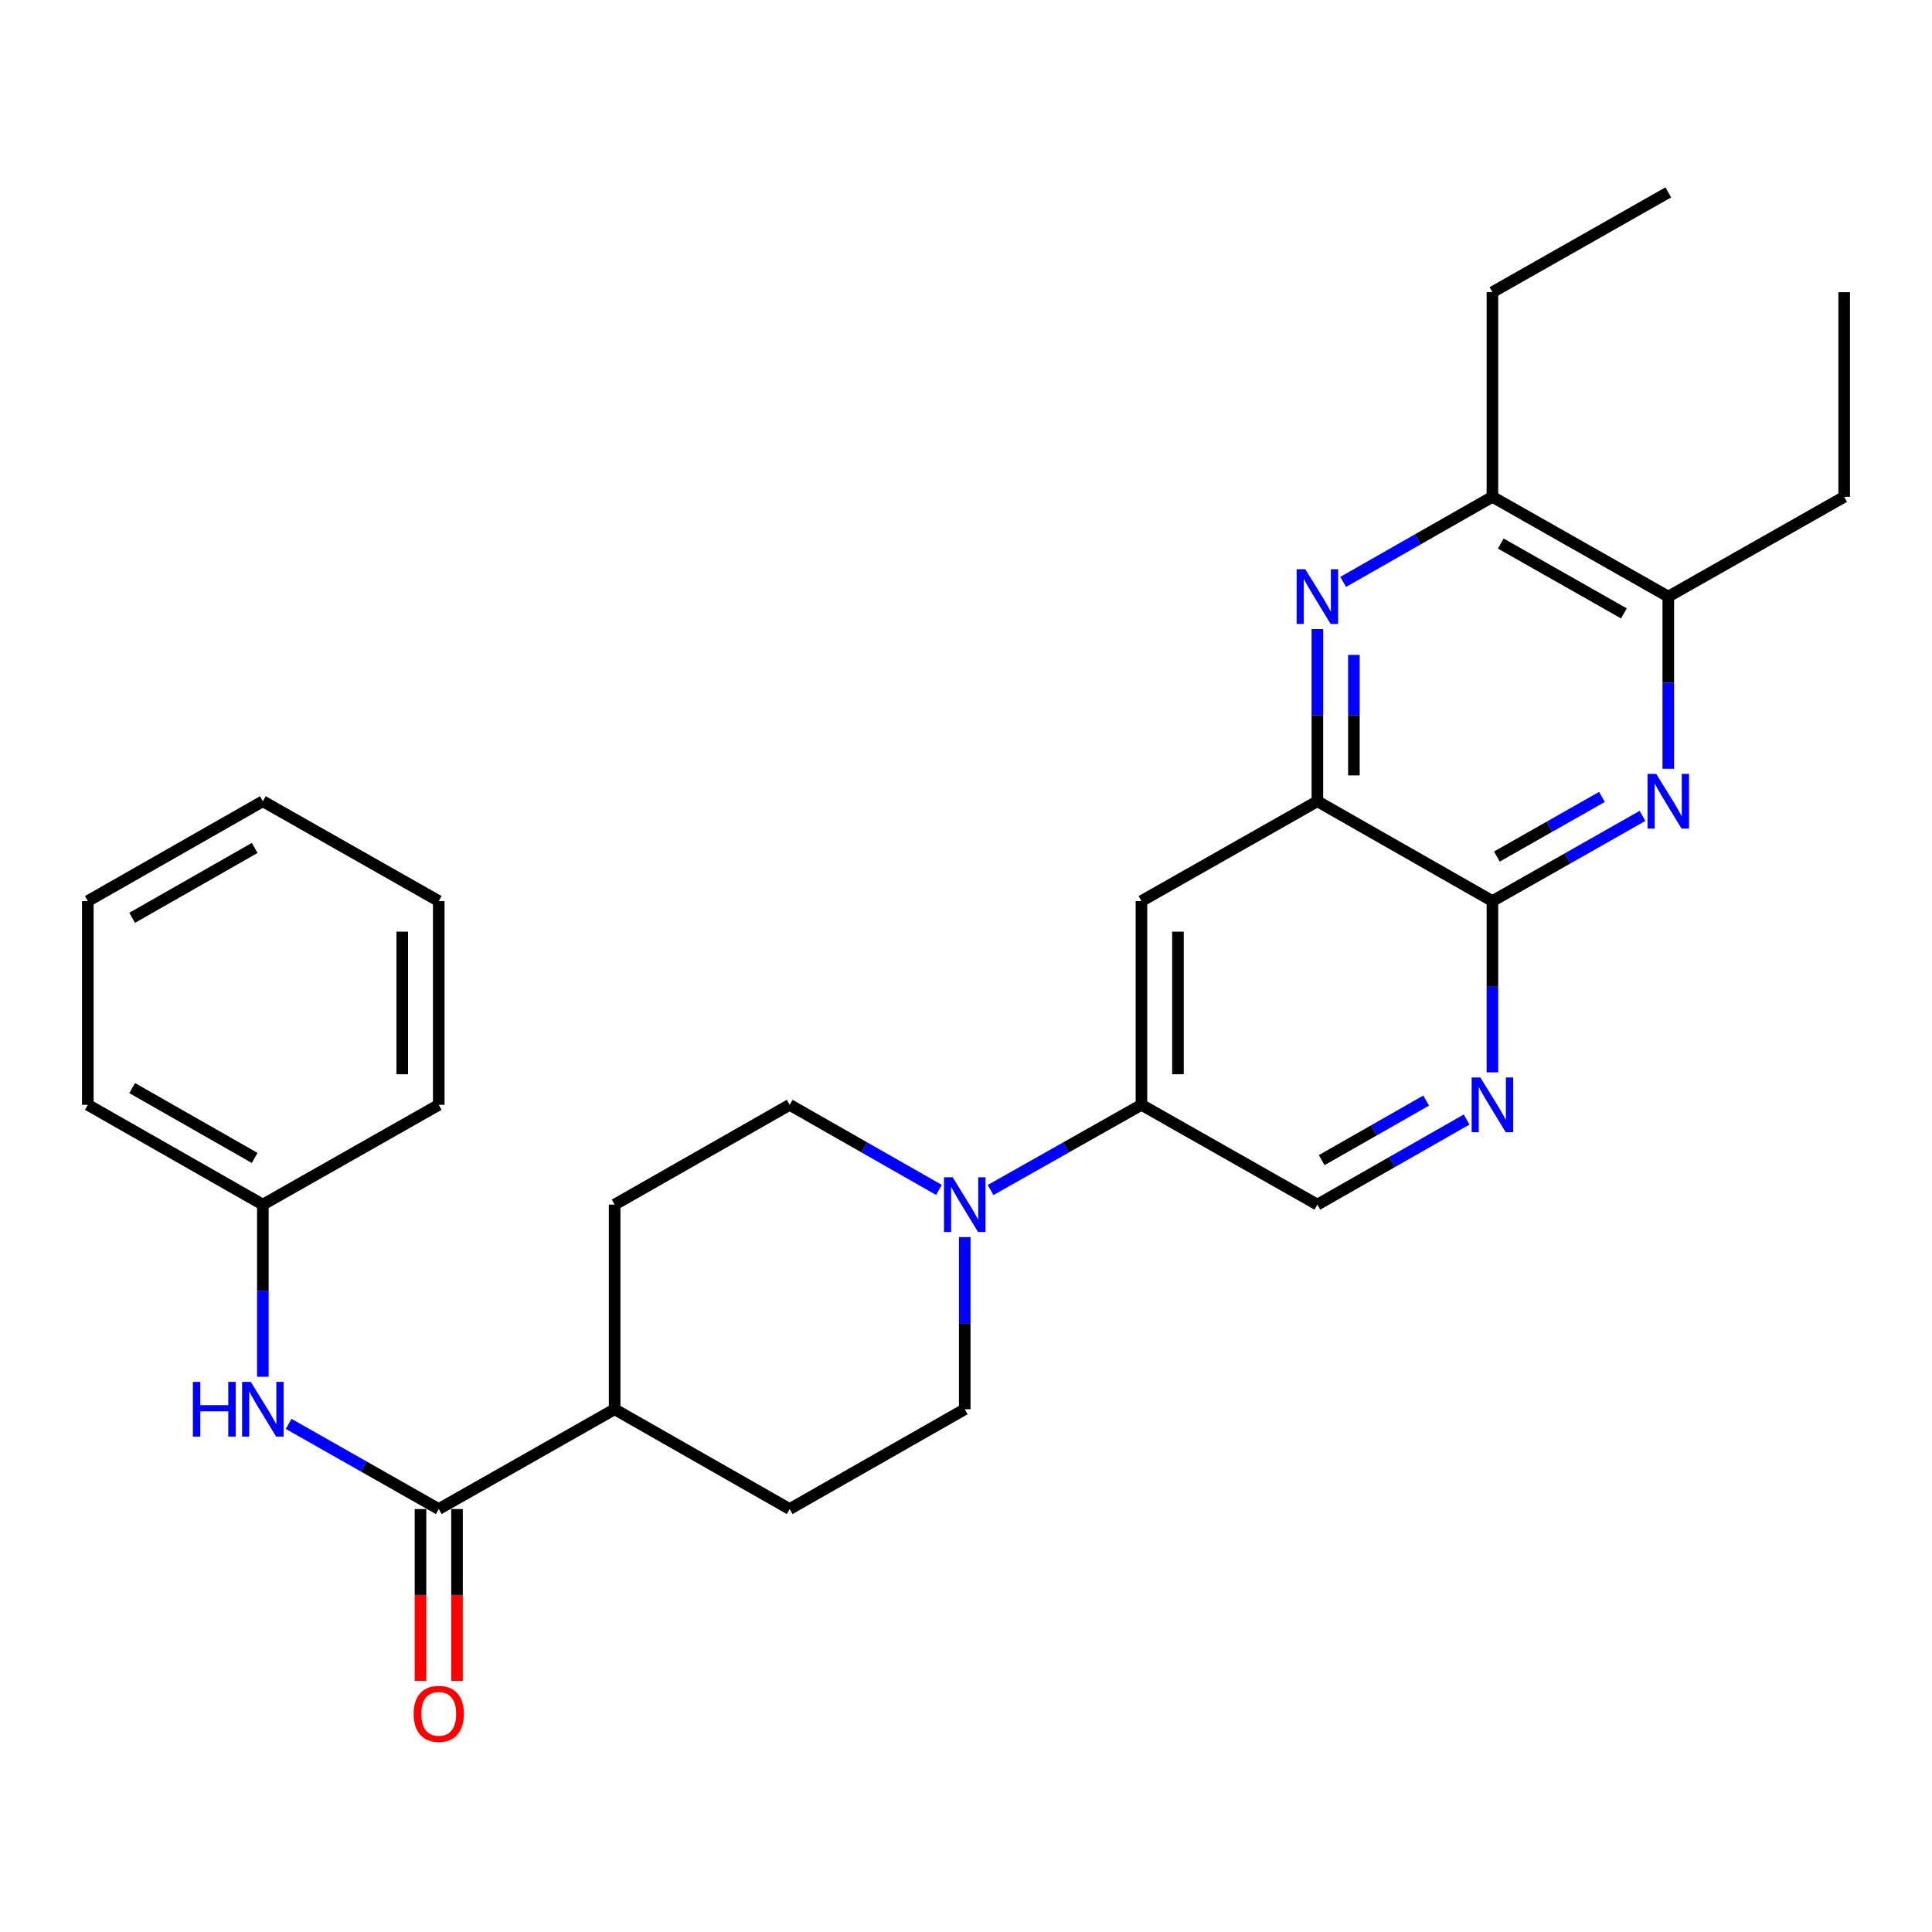 <?xml version='1.0' encoding='iso-8859-1'?>
<svg version='1.1' baseProfile='full'
              xmlns='http://www.w3.org/2000/svg'
                      xmlns:rdkit='http://www.rdkit.org/xml'
                      xmlns:xlink='http://www.w3.org/1999/xlink'
                  xml:space='preserve'
width='1000px' height='1000px' viewBox='0 0 1000 1000'>
<!-- END OF HEADER -->
<rect style='opacity:1.0;fill:#FFFFFF;stroke:none' width='1000' height='1000' x='0' y='0'> </rect>
<path class='bond-1' d='M 850.151,422.307 L 811.311,444.35' style='fill:none;fill-rule:evenodd;stroke:#0000FF;stroke-width:6px;stroke-linecap:butt;stroke-linejoin:miter;stroke-opacity:1' />
<path class='bond-1' d='M 811.311,444.35 L 772.471,466.392' style='fill:none;fill-rule:evenodd;stroke:#000000;stroke-width:6px;stroke-linecap:butt;stroke-linejoin:miter;stroke-opacity:1' />
<path class='bond-1' d='M 829.172,412.484 L 801.983,427.914' style='fill:none;fill-rule:evenodd;stroke:#0000FF;stroke-width:6px;stroke-linecap:butt;stroke-linejoin:miter;stroke-opacity:1' />
<path class='bond-1' d='M 801.983,427.914 L 774.795,443.344' style='fill:none;fill-rule:evenodd;stroke:#000000;stroke-width:6px;stroke-linecap:butt;stroke-linejoin:miter;stroke-opacity:1' />
<path class='bond-8' d='M 863.508,397.918 L 863.508,353.36' style='fill:none;fill-rule:evenodd;stroke:#0000FF;stroke-width:6px;stroke-linecap:butt;stroke-linejoin:miter;stroke-opacity:1' />
<path class='bond-8' d='M 863.508,353.36 L 863.508,308.802' style='fill:none;fill-rule:evenodd;stroke:#000000;stroke-width:6px;stroke-linecap:butt;stroke-linejoin:miter;stroke-opacity:1' />
<path class='bond-0' d='M 695.222,301.193 L 733.847,279.175' style='fill:none;fill-rule:evenodd;stroke:#0000FF;stroke-width:6px;stroke-linecap:butt;stroke-linejoin:miter;stroke-opacity:1' />
<path class='bond-0' d='M 733.847,279.175 L 772.471,257.157' style='fill:none;fill-rule:evenodd;stroke:#000000;stroke-width:6px;stroke-linecap:butt;stroke-linejoin:miter;stroke-opacity:1' />
<path class='bond-28' d='M 681.875,325.61 L 681.875,370.168' style='fill:none;fill-rule:evenodd;stroke:#0000FF;stroke-width:6px;stroke-linecap:butt;stroke-linejoin:miter;stroke-opacity:1' />
<path class='bond-28' d='M 681.875,370.168 L 681.875,414.727' style='fill:none;fill-rule:evenodd;stroke:#000000;stroke-width:6px;stroke-linecap:butt;stroke-linejoin:miter;stroke-opacity:1' />
<path class='bond-28' d='M 700.773,338.977 L 700.773,370.168' style='fill:none;fill-rule:evenodd;stroke:#0000FF;stroke-width:6px;stroke-linecap:butt;stroke-linejoin:miter;stroke-opacity:1' />
<path class='bond-28' d='M 700.773,370.168 L 700.773,401.359' style='fill:none;fill-rule:evenodd;stroke:#000000;stroke-width:6px;stroke-linecap:butt;stroke-linejoin:miter;stroke-opacity:1' />
<path class='bond-2' d='M 772.471,466.392 L 681.875,414.727' style='fill:none;fill-rule:evenodd;stroke:#000000;stroke-width:6px;stroke-linecap:butt;stroke-linejoin:miter;stroke-opacity:1' />
<path class='bond-5' d='M 772.471,466.392 L 772.471,510.726' style='fill:none;fill-rule:evenodd;stroke:#000000;stroke-width:6px;stroke-linecap:butt;stroke-linejoin:miter;stroke-opacity:1' />
<path class='bond-5' d='M 772.471,510.726 L 772.471,555.059' style='fill:none;fill-rule:evenodd;stroke:#0000FF;stroke-width:6px;stroke-linecap:butt;stroke-linejoin:miter;stroke-opacity:1' />
<path class='bond-6' d='M 681.875,414.727 L 590.806,466.392' style='fill:none;fill-rule:evenodd;stroke:#000000;stroke-width:6px;stroke-linecap:butt;stroke-linejoin:miter;stroke-opacity:1' />
<path class='bond-3' d='M 512.715,615.961 L 551.761,593.908' style='fill:none;fill-rule:evenodd;stroke:#0000FF;stroke-width:6px;stroke-linecap:butt;stroke-linejoin:miter;stroke-opacity:1' />
<path class='bond-3' d='M 551.761,593.908 L 590.806,571.855' style='fill:none;fill-rule:evenodd;stroke:#000000;stroke-width:6px;stroke-linecap:butt;stroke-linejoin:miter;stroke-opacity:1' />
<path class='bond-13' d='M 499.349,640.318 L 499.349,684.872' style='fill:none;fill-rule:evenodd;stroke:#0000FF;stroke-width:6px;stroke-linecap:butt;stroke-linejoin:miter;stroke-opacity:1' />
<path class='bond-13' d='M 499.349,684.872 L 499.349,729.425' style='fill:none;fill-rule:evenodd;stroke:#000000;stroke-width:6px;stroke-linecap:butt;stroke-linejoin:miter;stroke-opacity:1' />
<path class='bond-14' d='M 486.001,615.902 L 447.367,593.879' style='fill:none;fill-rule:evenodd;stroke:#0000FF;stroke-width:6px;stroke-linecap:butt;stroke-linejoin:miter;stroke-opacity:1' />
<path class='bond-14' d='M 447.367,593.879 L 408.732,571.855' style='fill:none;fill-rule:evenodd;stroke:#000000;stroke-width:6px;stroke-linecap:butt;stroke-linejoin:miter;stroke-opacity:1' />
<path class='bond-4' d='M 227.098,781.08 L 318.136,729.425' style='fill:none;fill-rule:evenodd;stroke:#000000;stroke-width:6px;stroke-linecap:butt;stroke-linejoin:miter;stroke-opacity:1' />
<path class='bond-10' d='M 227.098,781.08 L 188.253,759.041' style='fill:none;fill-rule:evenodd;stroke:#000000;stroke-width:6px;stroke-linecap:butt;stroke-linejoin:miter;stroke-opacity:1' />
<path class='bond-10' d='M 188.253,759.041 L 149.408,737.003' style='fill:none;fill-rule:evenodd;stroke:#0000FF;stroke-width:6px;stroke-linecap:butt;stroke-linejoin:miter;stroke-opacity:1' />
<path class='bond-15' d='M 217.649,781.08 L 217.649,825.558' style='fill:none;fill-rule:evenodd;stroke:#000000;stroke-width:6px;stroke-linecap:butt;stroke-linejoin:miter;stroke-opacity:1' />
<path class='bond-15' d='M 217.649,825.558 L 217.649,870.037' style='fill:none;fill-rule:evenodd;stroke:#FF0000;stroke-width:6px;stroke-linecap:butt;stroke-linejoin:miter;stroke-opacity:1' />
<path class='bond-15' d='M 236.548,781.08 L 236.548,825.558' style='fill:none;fill-rule:evenodd;stroke:#000000;stroke-width:6px;stroke-linecap:butt;stroke-linejoin:miter;stroke-opacity:1' />
<path class='bond-15' d='M 236.548,825.558 L 236.548,870.037' style='fill:none;fill-rule:evenodd;stroke:#FF0000;stroke-width:6px;stroke-linecap:butt;stroke-linejoin:miter;stroke-opacity:1' />
<path class='bond-11' d='M 759.124,579.465 L 720.499,601.488' style='fill:none;fill-rule:evenodd;stroke:#0000FF;stroke-width:6px;stroke-linecap:butt;stroke-linejoin:miter;stroke-opacity:1' />
<path class='bond-11' d='M 720.499,601.488 L 681.875,623.511' style='fill:none;fill-rule:evenodd;stroke:#000000;stroke-width:6px;stroke-linecap:butt;stroke-linejoin:miter;stroke-opacity:1' />
<path class='bond-11' d='M 738.176,569.655 L 711.139,585.071' style='fill:none;fill-rule:evenodd;stroke:#0000FF;stroke-width:6px;stroke-linecap:butt;stroke-linejoin:miter;stroke-opacity:1' />
<path class='bond-11' d='M 711.139,585.071 L 684.102,600.487' style='fill:none;fill-rule:evenodd;stroke:#000000;stroke-width:6px;stroke-linecap:butt;stroke-linejoin:miter;stroke-opacity:1' />
<path class='bond-29' d='M 590.806,466.392 L 590.806,571.855' style='fill:none;fill-rule:evenodd;stroke:#000000;stroke-width:6px;stroke-linecap:butt;stroke-linejoin:miter;stroke-opacity:1' />
<path class='bond-29' d='M 609.704,482.212 L 609.704,556.036' style='fill:none;fill-rule:evenodd;stroke:#000000;stroke-width:6px;stroke-linecap:butt;stroke-linejoin:miter;stroke-opacity:1' />
<path class='bond-7' d='M 590.806,571.855 L 681.875,623.511' style='fill:none;fill-rule:evenodd;stroke:#000000;stroke-width:6px;stroke-linecap:butt;stroke-linejoin:miter;stroke-opacity:1' />
<path class='bond-9' d='M 863.508,308.802 L 772.471,257.157' style='fill:none;fill-rule:evenodd;stroke:#000000;stroke-width:6px;stroke-linecap:butt;stroke-linejoin:miter;stroke-opacity:1' />
<path class='bond-9' d='M 840.528,317.493 L 776.802,281.341' style='fill:none;fill-rule:evenodd;stroke:#000000;stroke-width:6px;stroke-linecap:butt;stroke-linejoin:miter;stroke-opacity:1' />
<path class='bond-20' d='M 863.508,308.802 L 954.545,257.157' style='fill:none;fill-rule:evenodd;stroke:#000000;stroke-width:6px;stroke-linecap:butt;stroke-linejoin:miter;stroke-opacity:1' />
<path class='bond-19' d='M 772.471,257.157 L 772.471,151.243' style='fill:none;fill-rule:evenodd;stroke:#000000;stroke-width:6px;stroke-linecap:butt;stroke-linejoin:miter;stroke-opacity:1' />
<path class='bond-18' d='M 136.051,712.617 L 136.051,668.064' style='fill:none;fill-rule:evenodd;stroke:#0000FF;stroke-width:6px;stroke-linecap:butt;stroke-linejoin:miter;stroke-opacity:1' />
<path class='bond-18' d='M 136.051,668.064 L 136.051,623.511' style='fill:none;fill-rule:evenodd;stroke:#000000;stroke-width:6px;stroke-linecap:butt;stroke-linejoin:miter;stroke-opacity:1' />
<path class='bond-12' d='M 318.136,729.425 L 318.136,623.511' style='fill:none;fill-rule:evenodd;stroke:#000000;stroke-width:6px;stroke-linecap:butt;stroke-linejoin:miter;stroke-opacity:1' />
<path class='bond-30' d='M 318.136,729.425 L 408.732,781.08' style='fill:none;fill-rule:evenodd;stroke:#000000;stroke-width:6px;stroke-linecap:butt;stroke-linejoin:miter;stroke-opacity:1' />
<path class='bond-16' d='M 499.349,729.425 L 408.732,781.08' style='fill:none;fill-rule:evenodd;stroke:#000000;stroke-width:6px;stroke-linecap:butt;stroke-linejoin:miter;stroke-opacity:1' />
<path class='bond-17' d='M 408.732,571.855 L 318.136,623.511' style='fill:none;fill-rule:evenodd;stroke:#000000;stroke-width:6px;stroke-linecap:butt;stroke-linejoin:miter;stroke-opacity:1' />
<path class='bond-21' d='M 136.051,623.511 L 45.455,571.855' style='fill:none;fill-rule:evenodd;stroke:#000000;stroke-width:6px;stroke-linecap:butt;stroke-linejoin:miter;stroke-opacity:1' />
<path class='bond-21' d='M 131.822,599.345 L 68.405,563.186' style='fill:none;fill-rule:evenodd;stroke:#000000;stroke-width:6px;stroke-linecap:butt;stroke-linejoin:miter;stroke-opacity:1' />
<path class='bond-22' d='M 136.051,623.511 L 227.098,571.855' style='fill:none;fill-rule:evenodd;stroke:#000000;stroke-width:6px;stroke-linecap:butt;stroke-linejoin:miter;stroke-opacity:1' />
<path class='bond-23' d='M 772.471,151.243 L 863.508,99.577' style='fill:none;fill-rule:evenodd;stroke:#000000;stroke-width:6px;stroke-linecap:butt;stroke-linejoin:miter;stroke-opacity:1' />
<path class='bond-24' d='M 954.545,257.157 L 954.545,151.243' style='fill:none;fill-rule:evenodd;stroke:#000000;stroke-width:6px;stroke-linecap:butt;stroke-linejoin:miter;stroke-opacity:1' />
<path class='bond-25' d='M 45.455,571.855 L 45.455,466.392' style='fill:none;fill-rule:evenodd;stroke:#000000;stroke-width:6px;stroke-linecap:butt;stroke-linejoin:miter;stroke-opacity:1' />
<path class='bond-26' d='M 227.098,571.855 L 227.098,466.392' style='fill:none;fill-rule:evenodd;stroke:#000000;stroke-width:6px;stroke-linecap:butt;stroke-linejoin:miter;stroke-opacity:1' />
<path class='bond-26' d='M 208.2,556.036 L 208.2,482.212' style='fill:none;fill-rule:evenodd;stroke:#000000;stroke-width:6px;stroke-linecap:butt;stroke-linejoin:miter;stroke-opacity:1' />
<path class='bond-31' d='M 45.455,466.392 L 136.051,414.727' style='fill:none;fill-rule:evenodd;stroke:#000000;stroke-width:6px;stroke-linecap:butt;stroke-linejoin:miter;stroke-opacity:1' />
<path class='bond-31' d='M 68.406,475.059 L 131.823,438.893' style='fill:none;fill-rule:evenodd;stroke:#000000;stroke-width:6px;stroke-linecap:butt;stroke-linejoin:miter;stroke-opacity:1' />
<path class='bond-27' d='M 227.098,466.392 L 136.051,414.727' style='fill:none;fill-rule:evenodd;stroke:#000000;stroke-width:6px;stroke-linecap:butt;stroke-linejoin:miter;stroke-opacity:1' />
<path  class='atom-0' d='M 857.248 400.567
L 866.528 415.567
Q 867.448 417.047, 868.928 419.727
Q 870.408 422.407, 870.488 422.567
L 870.488 400.567
L 874.248 400.567
L 874.248 428.887
L 870.368 428.887
L 860.408 412.487
Q 859.248 410.567, 858.008 408.367
Q 856.808 406.167, 856.448 405.487
L 856.448 428.887
L 852.768 428.887
L 852.768 400.567
L 857.248 400.567
' fill='#0000FF'/>
<path  class='atom-1' d='M 675.615 294.642
L 684.895 309.642
Q 685.815 311.122, 687.295 313.802
Q 688.775 316.482, 688.855 316.642
L 688.855 294.642
L 692.615 294.642
L 692.615 322.962
L 688.735 322.962
L 678.775 306.562
Q 677.615 304.642, 676.375 302.442
Q 675.175 300.242, 674.815 299.562
L 674.815 322.962
L 671.135 322.962
L 671.135 294.642
L 675.615 294.642
' fill='#0000FF'/>
<path  class='atom-4' d='M 493.089 609.351
L 502.369 624.351
Q 503.289 625.831, 504.769 628.511
Q 506.249 631.191, 506.329 631.351
L 506.329 609.351
L 510.089 609.351
L 510.089 637.671
L 506.209 637.671
L 496.249 621.271
Q 495.089 619.351, 493.849 617.151
Q 492.649 614.951, 492.289 614.271
L 492.289 637.671
L 488.609 637.671
L 488.609 609.351
L 493.089 609.351
' fill='#0000FF'/>
<path  class='atom-6' d='M 766.211 557.695
L 775.491 572.695
Q 776.411 574.175, 777.891 576.855
Q 779.371 579.535, 779.451 579.695
L 779.451 557.695
L 783.211 557.695
L 783.211 586.015
L 779.331 586.015
L 769.371 569.615
Q 768.211 567.695, 766.971 565.495
Q 765.771 563.295, 765.411 562.615
L 765.411 586.015
L 761.731 586.015
L 761.731 557.695
L 766.211 557.695
' fill='#0000FF'/>
<path  class='atom-11' d='M 99.831 715.265
L 103.671 715.265
L 103.671 727.305
L 118.151 727.305
L 118.151 715.265
L 121.991 715.265
L 121.991 743.585
L 118.151 743.585
L 118.151 730.505
L 103.671 730.505
L 103.671 743.585
L 99.831 743.585
L 99.831 715.265
' fill='#0000FF'/>
<path  class='atom-11' d='M 129.791 715.265
L 139.071 730.265
Q 139.991 731.745, 141.471 734.425
Q 142.951 737.105, 143.031 737.265
L 143.031 715.265
L 146.791 715.265
L 146.791 743.585
L 142.911 743.585
L 132.951 727.185
Q 131.791 725.265, 130.551 723.065
Q 129.351 720.865, 128.991 720.185
L 128.991 743.585
L 125.311 743.585
L 125.311 715.265
L 129.791 715.265
' fill='#0000FF'/>
<path  class='atom-16' d='M 214.098 887.085
Q 214.098 880.285, 217.458 876.485
Q 220.818 872.685, 227.098 872.685
Q 233.378 872.685, 236.738 876.485
Q 240.098 880.285, 240.098 887.085
Q 240.098 893.965, 236.698 897.885
Q 233.298 901.765, 227.098 901.765
Q 220.858 901.765, 217.458 897.885
Q 214.098 894.005, 214.098 887.085
M 227.098 898.565
Q 231.418 898.565, 233.738 895.685
Q 236.098 892.765, 236.098 887.085
Q 236.098 881.525, 233.738 878.725
Q 231.418 875.885, 227.098 875.885
Q 222.778 875.885, 220.418 878.685
Q 218.098 881.485, 218.098 887.085
Q 218.098 892.805, 220.418 895.685
Q 222.778 898.565, 227.098 898.565
' fill='#FF0000'/>
</svg>
